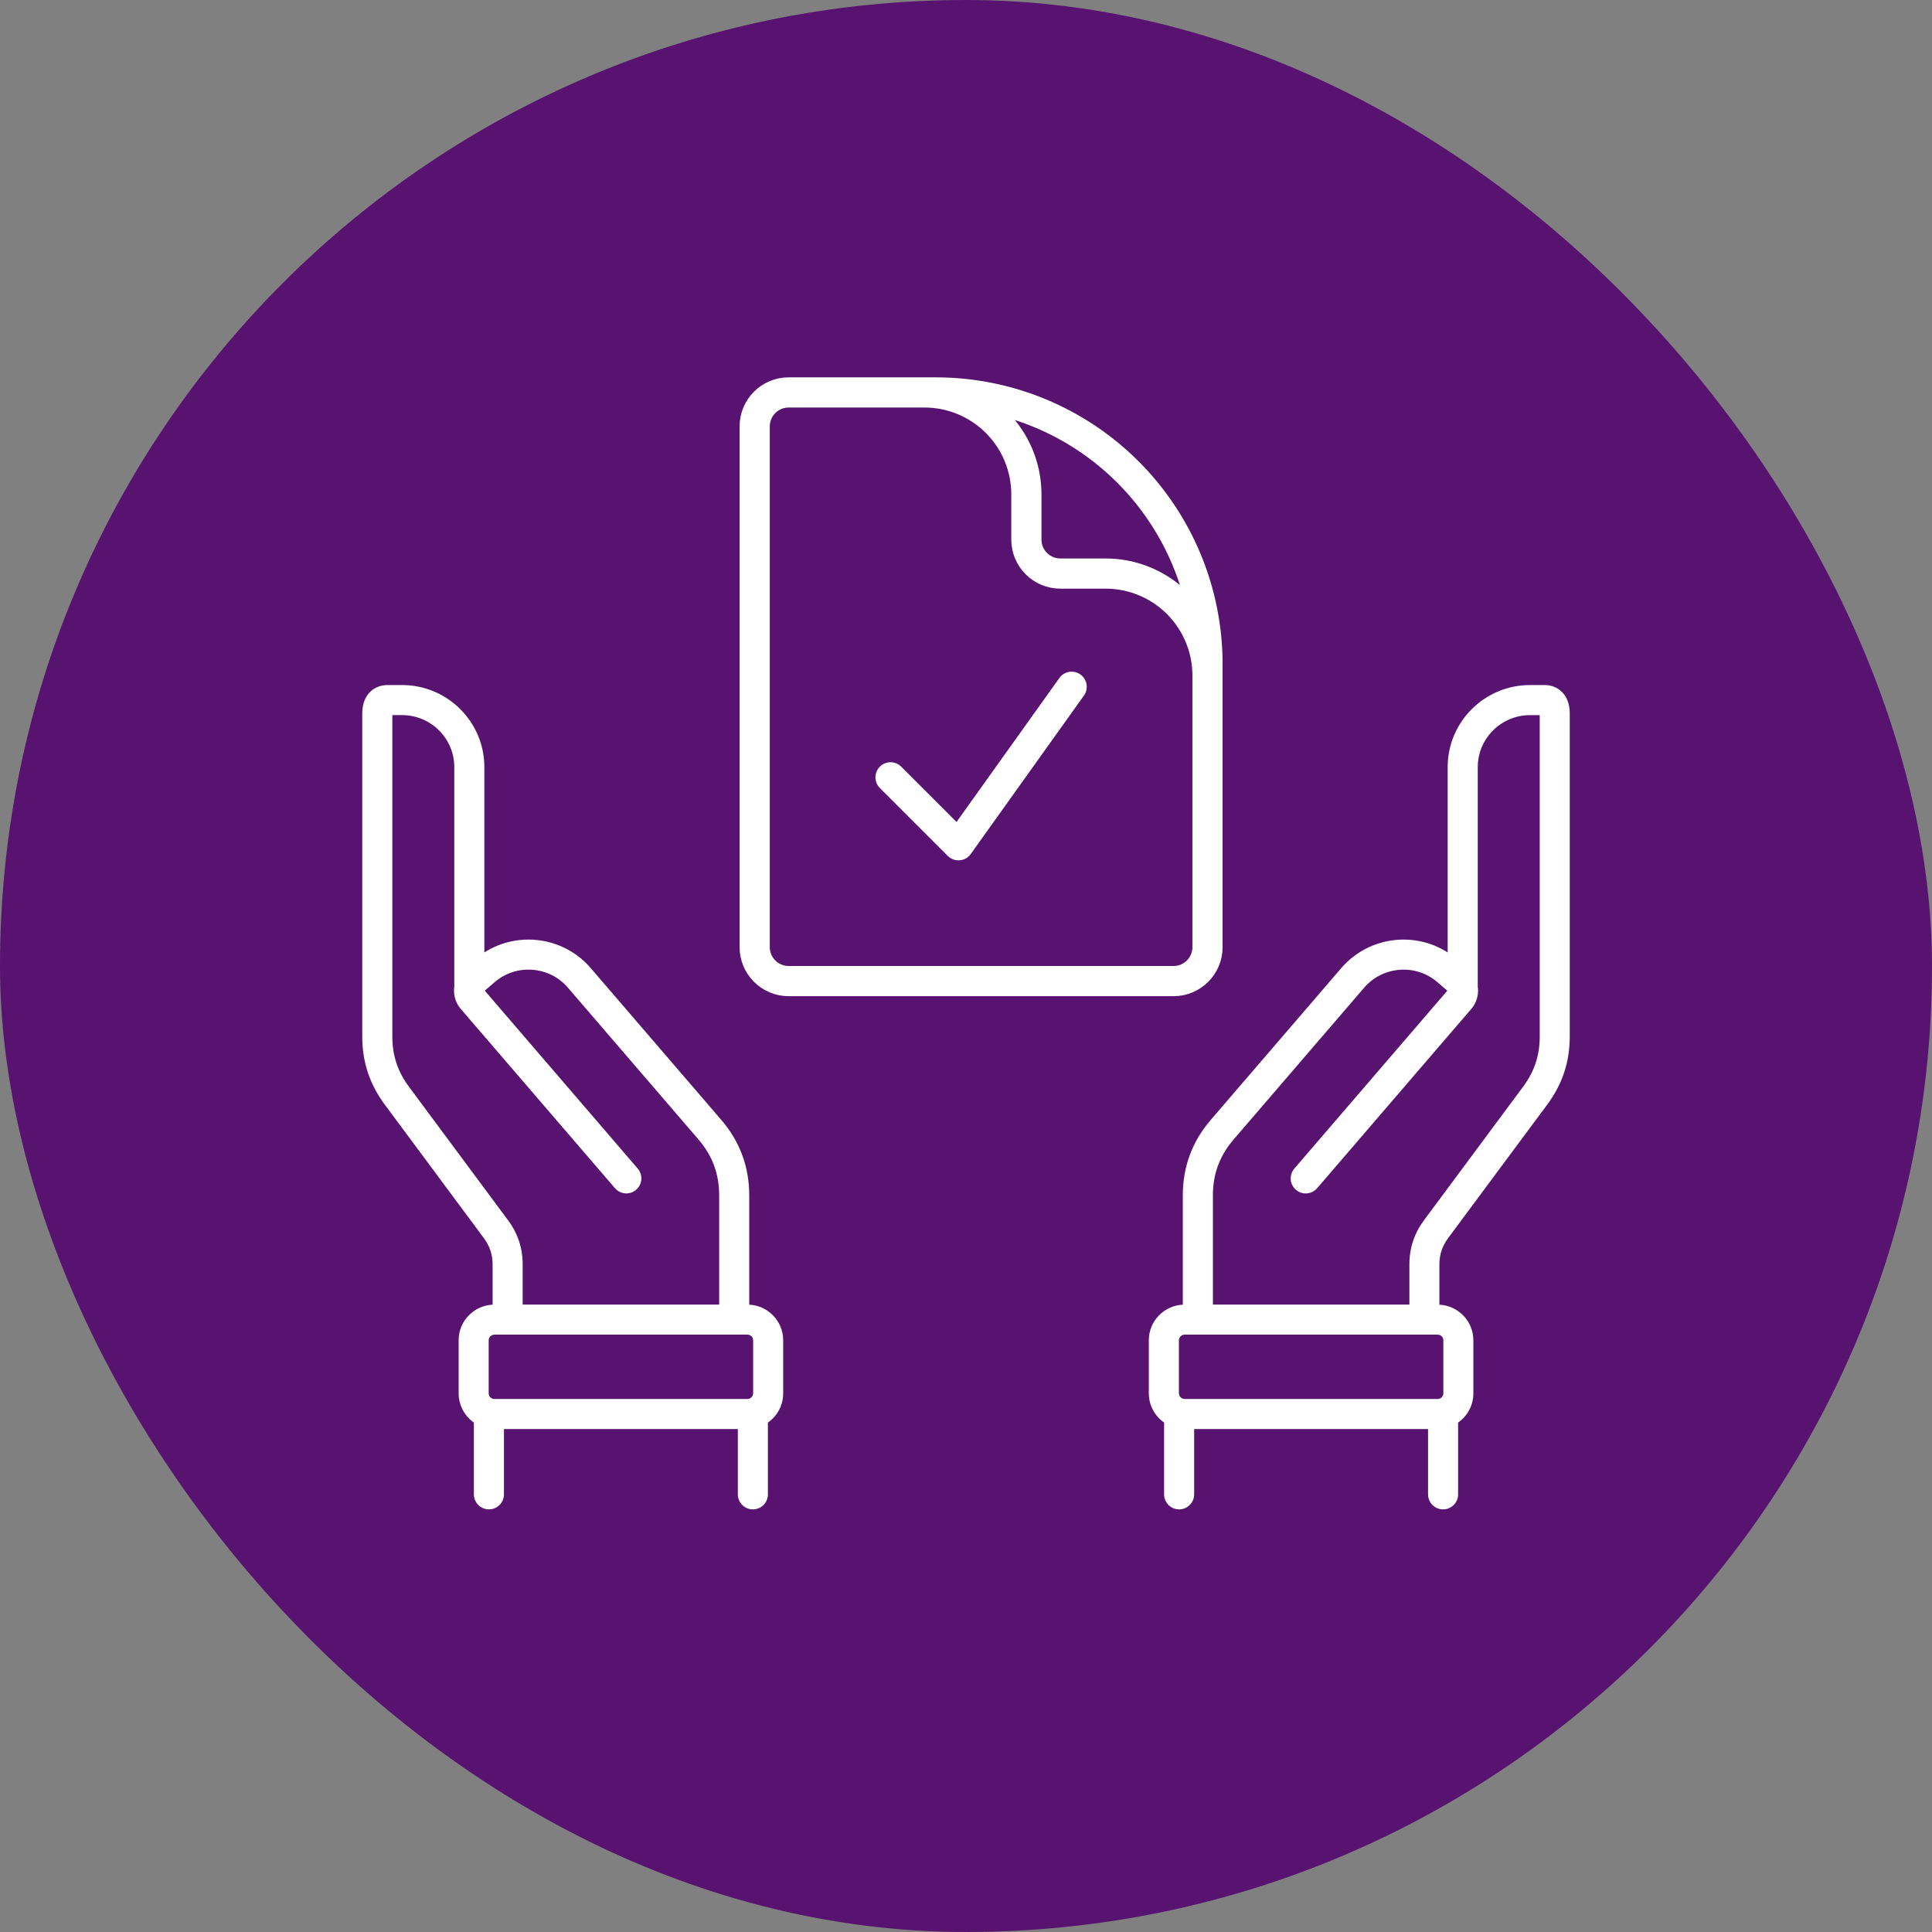 <svg xmlns="http://www.w3.org/2000/svg" width="64" height="64" viewBox="0 0 64 64" fill="none"><rect x="0" y="0" width="64" height="64" fill="#808080" stroke="none"/><rect width="64" height="64" rx="32" fill="#581370"></rect><path d="M51.169 22.693H50.682C49.179 22.693 47.956 23.912 47.956 25.41V31.551C46.836 30.834 45.325 31.032 44.432 32.069L40.107 37.099C39.493 37.812 39.182 38.652 39.182 39.594V43.219C38.556 43.249 38.056 43.766 38.056 44.399V46.155C38.056 46.556 38.257 46.91 38.562 47.124V49.502C38.562 49.777 38.785 50 39.06 50C39.334 50 39.558 49.777 39.558 49.502V47.339H47.306V49.502C47.306 49.777 47.529 50 47.804 50C48.079 50 48.302 49.777 48.302 49.502V47.124C48.607 46.91 48.807 46.556 48.807 46.156V44.4C48.807 43.767 48.307 43.25 47.682 43.22V41.892C47.682 41.559 47.774 41.28 47.973 41.011L51.255 36.59C51.756 35.914 52 35.178 52 34.336V23.635C52.001 22.984 51.583 22.693 51.169 22.693ZM47.813 44.399V46.155C47.813 46.256 47.728 46.343 47.626 46.343H39.241C39.139 46.343 39.053 46.257 39.053 46.155V44.399C39.053 44.298 39.139 44.212 39.241 44.212H47.627C47.728 44.212 47.813 44.298 47.813 44.399ZM51.005 34.336C51.005 34.964 50.831 35.492 50.456 35.997L47.175 40.418C46.847 40.86 46.688 41.342 46.688 41.892V43.217H40.179V39.594C40.179 38.888 40.403 38.284 40.864 37.748L45.189 32.719C45.488 32.371 45.905 32.161 46.365 32.126C46.825 32.091 47.27 32.237 47.617 32.536L47.944 32.818L42.876 38.712C42.834 38.761 42.801 38.819 42.781 38.881C42.76 38.943 42.752 39.009 42.757 39.074C42.762 39.139 42.78 39.203 42.809 39.261C42.839 39.319 42.88 39.371 42.929 39.414C43.138 39.593 43.452 39.569 43.632 39.361L48.735 33.426C48.899 33.236 48.979 32.992 48.96 32.742C48.959 32.724 48.956 32.706 48.953 32.688V25.411C48.953 24.461 49.729 23.69 50.684 23.69H51.005V34.336ZM24.819 43.219V39.594C24.819 38.652 24.508 37.813 23.894 37.099L19.568 32.069C18.676 31.032 17.166 30.834 16.045 31.551V25.41C16.045 23.912 14.822 22.693 13.319 22.693H12.832C12.417 22.693 12 22.984 12 23.635V34.336C12 35.178 12.244 35.914 12.745 36.59L16.026 41.011C16.225 41.279 16.318 41.558 16.318 41.892V43.219C15.692 43.249 15.193 43.766 15.193 44.399V46.155C15.193 46.555 15.393 46.91 15.698 47.124V49.502C15.698 49.777 15.921 50 16.196 50C16.471 50 16.694 49.777 16.694 49.502V47.339H24.442V49.502C24.442 49.777 24.666 50 24.94 50C25.215 50 25.438 49.777 25.438 49.502V47.124C25.744 46.91 25.944 46.556 25.944 46.156V44.4C25.944 43.767 25.445 43.25 24.819 43.219ZM13.545 35.997C13.171 35.492 12.997 34.964 12.997 34.336V23.689H13.319C14.273 23.689 15.049 24.461 15.049 25.41V32.687C15.046 32.705 15.044 32.723 15.042 32.741C15.023 32.992 15.103 33.236 15.267 33.426L20.371 39.36C20.55 39.568 20.865 39.593 21.073 39.413C21.281 39.234 21.305 38.919 21.126 38.711L16.058 32.817L16.386 32.535C16.734 32.236 17.178 32.091 17.637 32.125C18.097 32.16 18.515 32.37 18.813 32.718L23.139 37.748C23.599 38.283 23.823 38.887 23.823 39.593V43.216H17.314V41.892C17.314 41.342 17.154 40.86 16.826 40.418L13.545 35.997ZM16.188 44.399C16.188 44.298 16.274 44.212 16.376 44.212H24.762C24.863 44.212 24.949 44.297 24.949 44.399V46.155C24.949 46.256 24.864 46.343 24.762 46.343H16.376C16.275 46.343 16.188 46.257 16.188 46.155V44.399Z" fill="white"></path><path d="M30.625 13H26.125C25.504 13 25 13.504 25 14.125V31.375C25 31.996 25.504 32.5 26.125 32.5H38.875C39.496 32.5 40 31.996 40 31.375V22.375M30.625 13H31C33.387 13 35.676 13.948 37.364 15.636C39.052 17.324 40 19.613 40 22V22.375M30.625 13C31.52 13 32.379 13.356 33.011 13.989C33.644 14.621 34 15.48 34 16.375V17.875C34 18.496 34.504 19 35.125 19H36.625C37.52 19 38.379 19.356 39.011 19.988C39.644 20.622 40 21.48 40 22.375M29.5 25.75L31.75 28L35.5 22.75" stroke="white" stroke-linecap="round" stroke-linejoin="round"></path></svg>